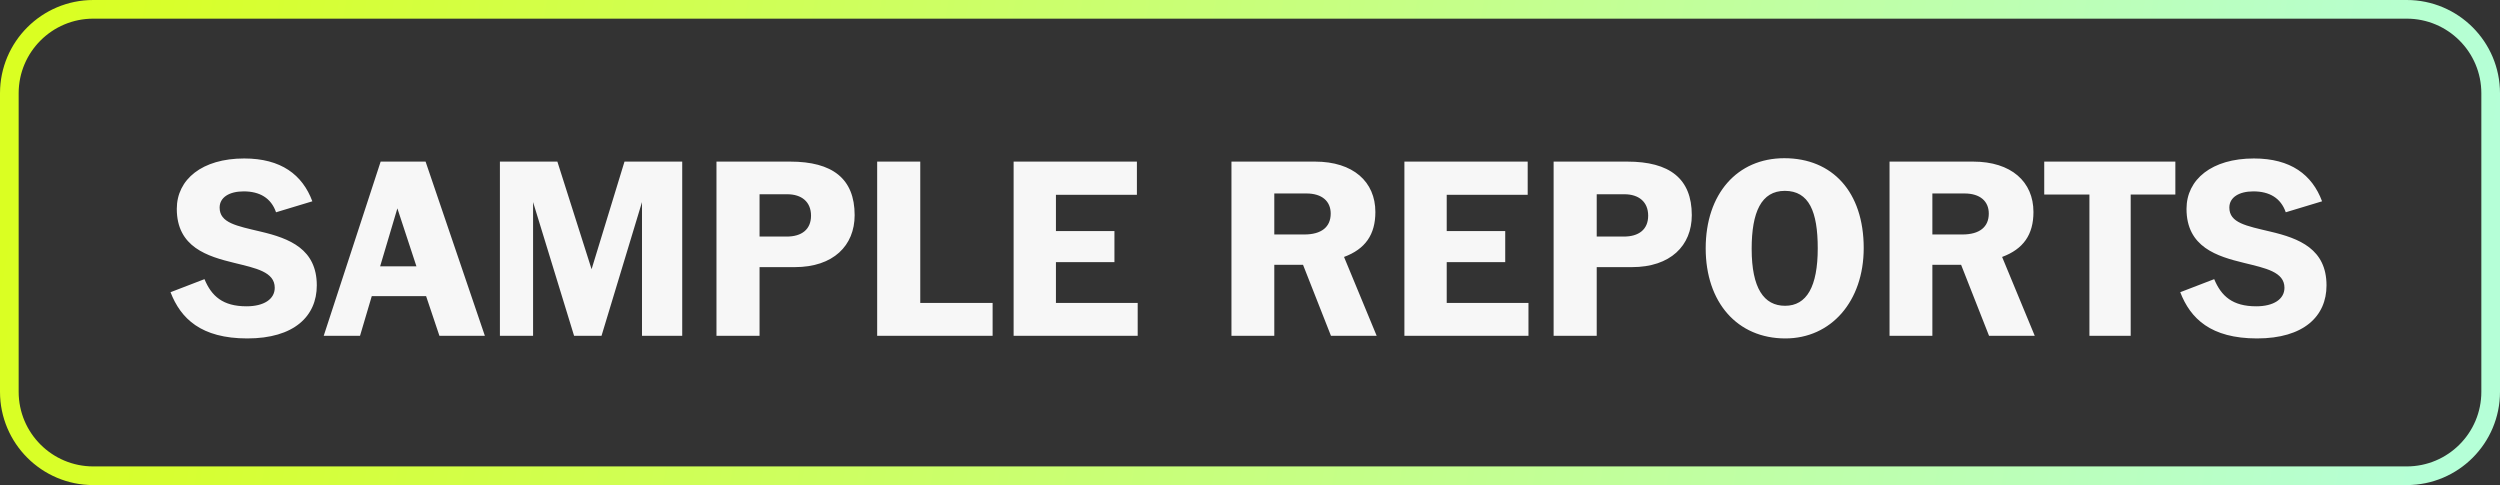 <svg width="134" height="26" viewBox="0 0 134 26" fill="none" xmlns="http://www.w3.org/2000/svg">
<rect x="0" y="0" width="134" height="26" fill="#333333" stroke="none"/>
<path d="M129 0.5C131.485 0.5 133.5 2.515 133.5 5V21C133.5 23.485 131.485 25.5 129 25.5H5C2.515 25.5 0.5 23.485 0.5 21V5C0.5 2.515 2.515 0.5 5 0.5H129Z" stroke="url(#paint0_linear_119_2757)"/>
<path d="M13.256 18.14C10.778 18.14 9.686 17.076 9.14 15.662L10.96 14.962C11.338 15.872 11.94 16.418 13.214 16.418C14.138 16.418 14.726 16.04 14.726 15.424C14.726 14.57 13.704 14.374 12.57 14.094C11.128 13.744 9.476 13.254 9.476 11.196C9.476 9.614 10.834 8.494 13.088 8.494C15.062 8.494 16.21 9.362 16.742 10.79L14.796 11.378C14.53 10.608 13.914 10.258 13.06 10.258C12.29 10.258 11.772 10.58 11.772 11.126C11.772 11.952 12.682 12.106 13.97 12.414C15.524 12.778 16.98 13.352 16.98 15.298C16.98 16.95 15.762 18.14 13.256 18.14ZM19.297 18H17.351L20.403 8.662H22.811L25.989 18H23.553L22.839 15.872H19.927L19.297 18ZM21.299 11.168L20.375 14.276H22.321L21.299 11.168ZM28.573 18H26.795V8.662H29.875L31.709 14.43L33.473 8.662H36.567V18H34.411V10.832L32.241 18H30.771L28.573 10.832V18ZM40.712 18H38.403V8.662H42.35C44.618 8.662 45.809 9.572 45.809 11.532C45.809 13.17 44.66 14.318 42.602 14.318H40.712V18ZM40.712 10.412V12.68H42.169C42.967 12.68 43.471 12.302 43.471 11.56C43.471 10.818 42.967 10.412 42.197 10.412H40.712ZM53.204 18H47.016V8.662H49.326V16.236H53.204V18ZM60.98 18H54.33V8.662H60.938V10.44H56.598V12.386H59.734V14.052H56.598V16.236H60.98V18ZM68.302 18H66.006V8.662H70.486C72.53 8.662 73.72 9.74 73.72 11.364C73.72 12.582 73.174 13.352 72.04 13.772L73.79 18H71.34L69.842 14.192H68.302V18ZM68.302 10.37V12.568H69.912C70.836 12.568 71.326 12.162 71.326 11.448C71.326 10.79 70.864 10.37 70.024 10.37H68.302ZM81.926 18H75.276V8.662H81.884V10.44H77.544V12.386H80.68V14.052H77.544V16.236H81.926V18ZM85.584 18H83.274V8.662H87.222C89.49 8.662 90.68 9.572 90.68 11.532C90.68 13.17 89.532 14.318 87.474 14.318H85.584V18ZM85.584 10.412V12.68H87.04C87.838 12.68 88.342 12.302 88.342 11.56C88.342 10.818 87.838 10.412 87.068 10.412H85.584ZM95.695 18.14C93.119 18.14 91.425 16.208 91.425 13.31C91.425 10.384 93.119 8.48 95.639 8.48C98.215 8.48 99.895 10.286 99.895 13.296C99.895 16.152 98.145 18.14 95.695 18.14ZM95.681 16.39C96.843 16.39 97.431 15.354 97.431 13.31C97.431 11.35 96.969 10.23 95.667 10.23C94.407 10.23 93.889 11.364 93.889 13.338C93.889 15.452 94.547 16.39 95.681 16.39ZM103.575 18H101.279V8.662H105.759C107.803 8.662 108.993 9.74 108.993 11.364C108.993 12.582 108.447 13.352 107.313 13.772L109.063 18H106.613L105.115 14.192H103.575V18ZM103.575 10.37V12.568H105.185C106.109 12.568 106.599 12.162 106.599 11.448C106.599 10.79 106.137 10.37 105.297 10.37H103.575ZM114.205 18H111.993V10.426H109.571V8.662H116.599V10.426H114.205V18ZM120.977 18.14C118.499 18.14 117.407 17.076 116.861 15.662L118.681 14.962C119.059 15.872 119.661 16.418 120.935 16.418C121.859 16.418 122.447 16.04 122.447 15.424C122.447 14.57 121.425 14.374 120.291 14.094C118.849 13.744 117.197 13.254 117.197 11.196C117.197 9.614 118.555 8.494 120.809 8.494C122.783 8.494 123.931 9.362 124.463 10.79L122.517 11.378C122.251 10.608 121.635 10.258 120.781 10.258C120.011 10.258 119.493 10.58 119.493 11.126C119.493 11.952 120.403 12.106 121.691 12.414C123.245 12.778 124.701 13.352 124.701 15.298C124.701 16.95 123.483 18.14 120.977 18.14Z" fill="#F7F7F7"/>
<defs>
<linearGradient id="paint0_linear_119_2757" x1="1" y1="8.059" x2="129.784" y2="30.636" gradientUnits="userSpaceOnUse">
<stop stop-color="#DAFF22"/>
<stop offset="1" stop-color="#B5FFD7"/>
</linearGradient>
</defs>
</svg>
